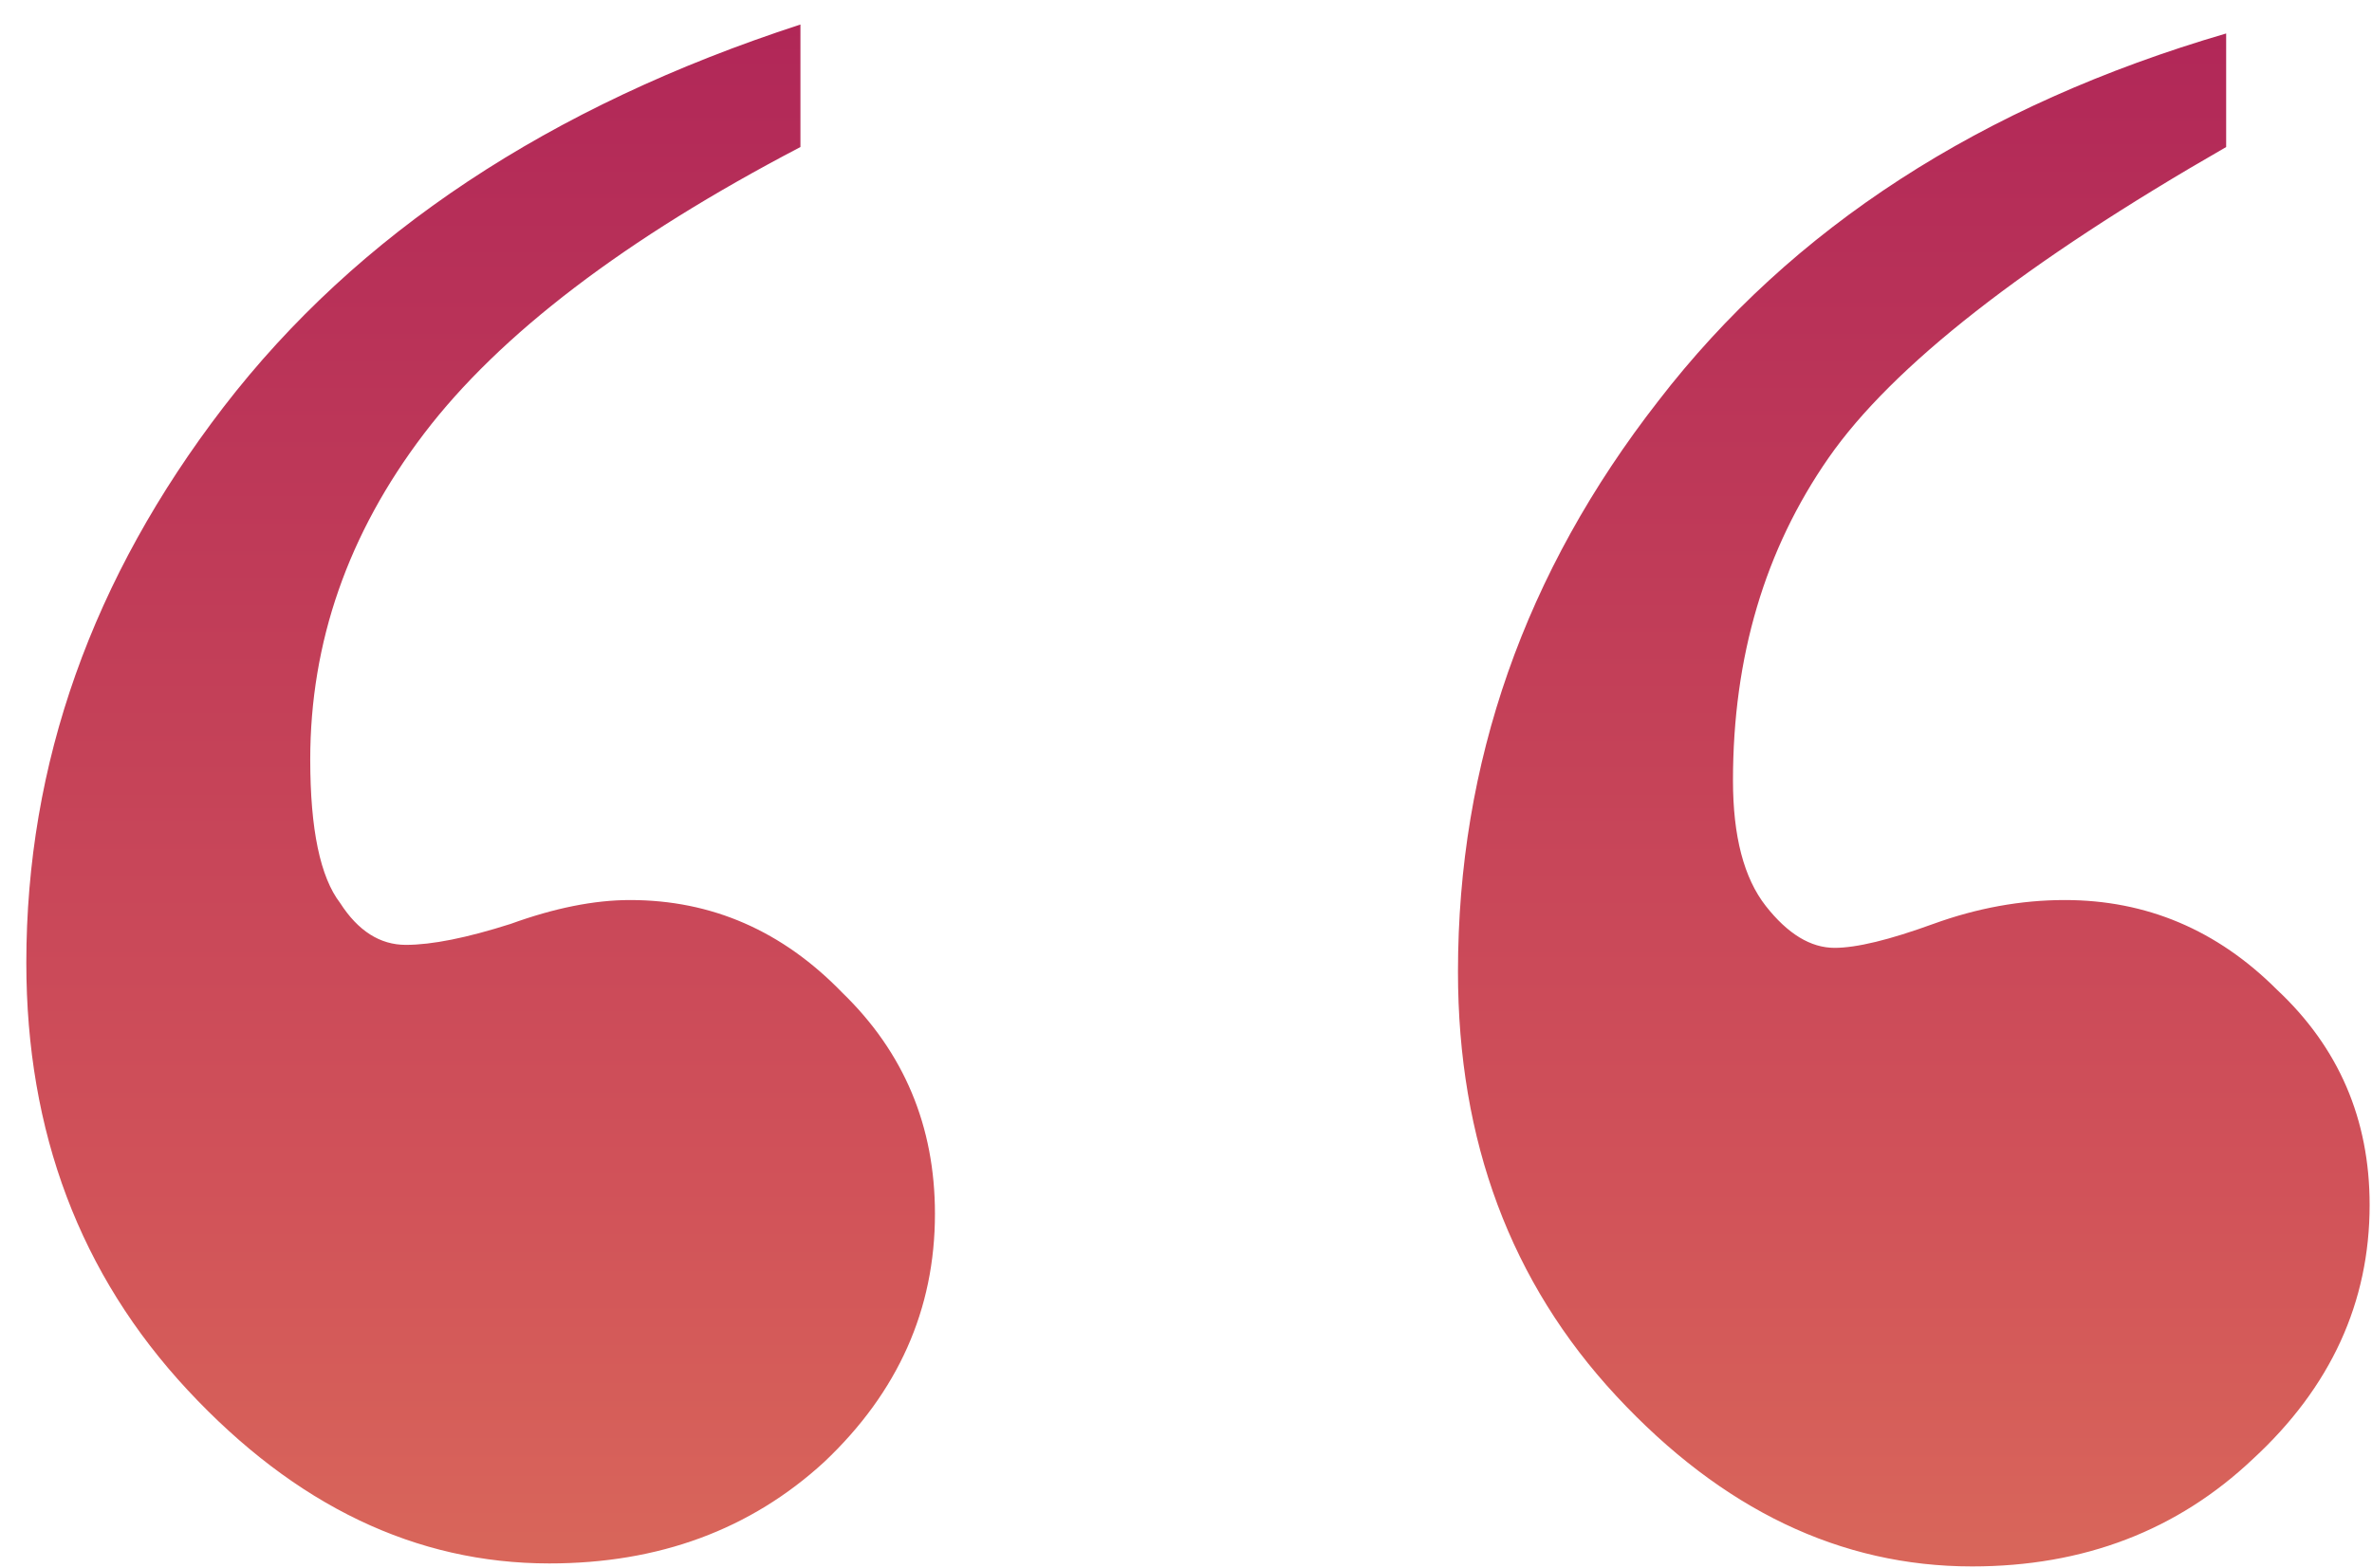 <svg width="62" height="41" viewBox="0 0 62 41" fill="none" xmlns="http://www.w3.org/2000/svg">
<path d="M20.922 0.641V3.844C16.338 6.24 13.057 8.74 11.078 11.344C9.099 13.948 8.109 16.787 8.109 19.859C8.109 21.682 8.37 22.932 8.891 23.609C9.359 24.338 9.932 24.703 10.609 24.703C11.287 24.703 12.198 24.521 13.344 24.156C14.49 23.74 15.531 23.531 16.469 23.531C18.604 23.531 20.453 24.338 22.016 25.953C23.63 27.516 24.438 29.443 24.438 31.734C24.438 34.234 23.474 36.396 21.547 38.219C19.62 39.99 17.224 40.875 14.359 40.875C10.87 40.875 7.719 39.365 4.906 36.344C2.094 33.323 0.688 29.599 0.688 25.172C0.688 19.963 2.406 15.12 5.844 10.641C9.333 6.109 14.359 2.776 20.922 0.641ZM58.188 0.875V3.844C52.927 6.865 49.464 9.573 47.797 11.969C46.13 14.365 45.297 17.177 45.297 20.406C45.297 21.865 45.583 22.958 46.156 23.688C46.729 24.417 47.328 24.781 47.953 24.781C48.526 24.781 49.385 24.573 50.531 24.156C51.677 23.74 52.823 23.531 53.969 23.531C56.104 23.531 57.953 24.312 59.516 25.875C61.13 27.385 61.938 29.26 61.938 31.5C61.938 34.052 60.922 36.266 58.891 38.141C56.911 40.016 54.464 40.953 51.547 40.953C48.109 40.953 45.01 39.469 42.25 36.5C39.49 33.531 38.109 29.833 38.109 25.406C38.109 19.938 39.854 14.963 43.344 10.484C46.833 5.953 51.781 2.75 58.188 0.875Z" fill="url(#paint0_linear_110_1222)"/>
<defs>
<linearGradient id="paint0_linear_110_1222" x1="31" y1="-9" x2="31" y2="68" gradientUnits="userSpaceOnUse">
<stop offset="0.005" stop-color="#A71A57"/>
<stop offset="0.52" stop-color="#D15259"/>
<stop offset="1" stop-color="#EE9E5C"/>
</linearGradient>
</defs>
</svg>
